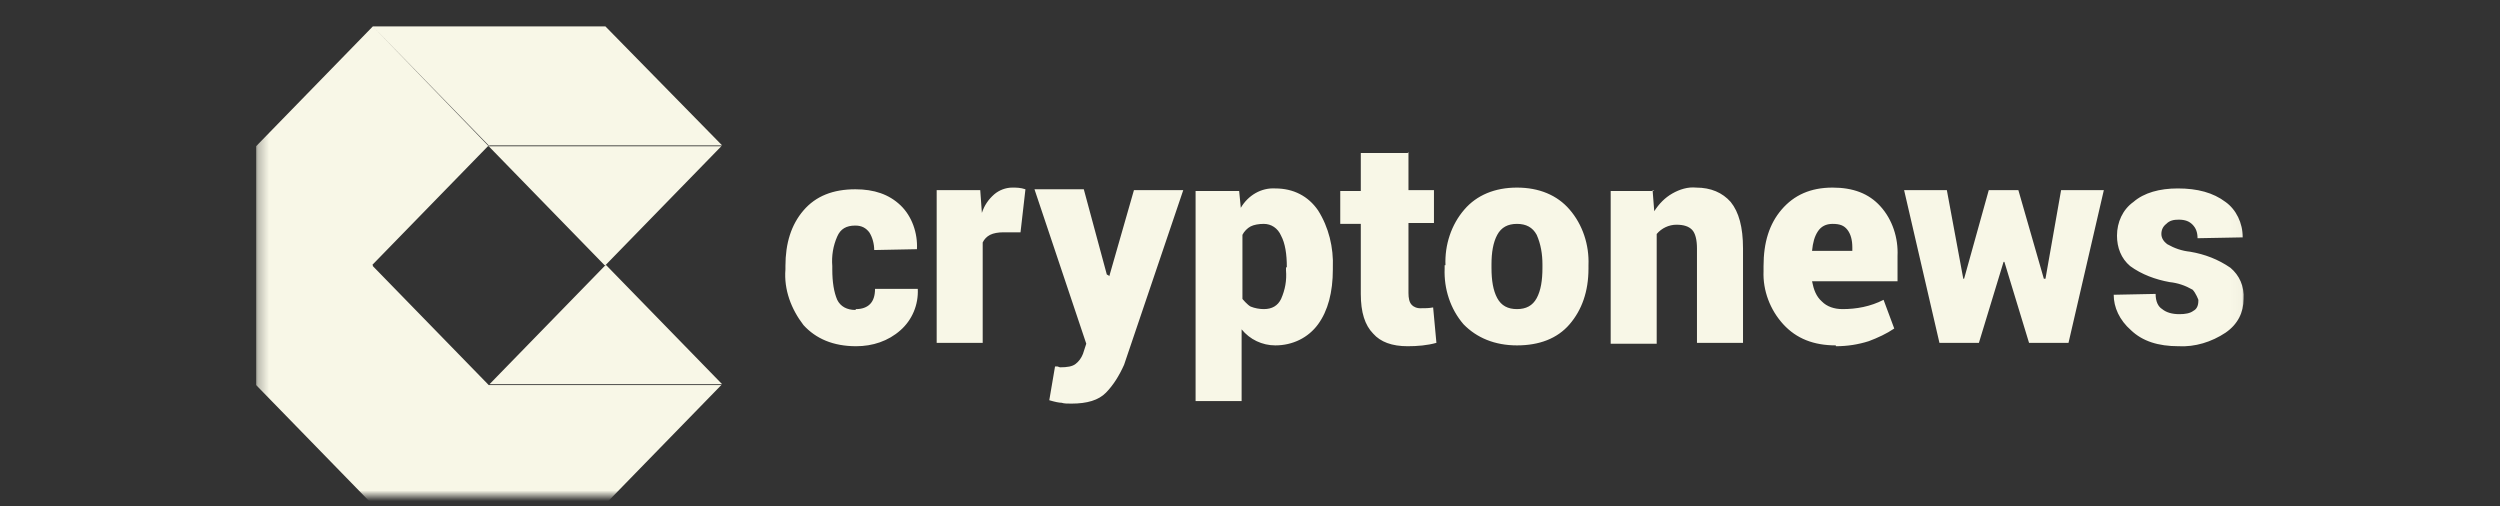 <svg width="237" height="48" viewBox="0 0 237 48" fill="none" xmlns="http://www.w3.org/2000/svg">
<rect x="0" y="0" width="237" height="48" fill="#333333" stroke="none"/>
<g clip-path="url(#clip0_3773_13955)">
<g clip-path="url(#clip1_3773_13955)">
<g clip-path="url(#clip2_3773_13955)">
<mask id="mask0_3773_13955" style="mask-type:luminance" maskUnits="userSpaceOnUse" x="24" y="0" width="189" height="48">
<path d="M212.972 0.725H24.278V47.008H212.972V0.725Z" fill="white"/>
</mask>
<g mask="url(#mask0_3773_13955)">
<path fill-rule="evenodd" clip-rule="evenodd" d="M35.343 2.505H57.395L68.459 13.784H46.408L46.33 13.864V13.784L35.344 2.506L46.33 13.864H24.278L35.343 2.505ZM46.33 36.502H68.381L57.395 47.781L35.265 47.781L24.278 36.502V13.864H46.252L35.304 25.103L35.343 25.143V25.223L46.33 36.502ZM57.395 25.143L57.316 25.143L46.33 13.864H68.381L57.395 25.143ZM57.395 25.143H57.472L68.459 36.422H46.408L57.395 25.143ZM82.485 28.823C82.173 29.143 81.706 29.303 81.16 29.303L81.083 29.383C80.303 29.383 79.68 29.063 79.368 28.423C79.057 27.703 78.901 26.743 78.901 25.543V25.223C78.823 24.263 78.979 23.303 79.368 22.423C79.68 21.703 80.225 21.384 81.083 21.384C81.706 21.384 82.096 21.623 82.407 22.023C82.719 22.503 82.875 23.143 82.875 23.703L86.927 23.623C87.005 22.103 86.459 20.503 85.368 19.463C84.277 18.424 82.875 17.944 81.083 17.944C78.979 17.944 77.342 18.584 76.174 19.944C75.005 21.303 74.459 23.063 74.459 25.223V25.543C74.303 27.463 75.005 29.303 76.174 30.823C77.342 32.102 78.979 32.822 81.16 32.822C82.719 32.822 84.199 32.343 85.368 31.303C86.459 30.343 87.082 28.903 87.005 27.383H82.953C82.953 28.023 82.797 28.503 82.485 28.823ZM95.108 22.023H96.745L97.212 17.944C96.745 17.784 96.355 17.784 95.965 17.784C95.342 17.784 94.719 18.024 94.251 18.424C93.706 18.904 93.316 19.463 93.082 20.183L92.927 18.024H88.797V32.502H93.16V22.983C93.316 22.663 93.55 22.423 93.862 22.263C94.173 22.103 94.641 22.023 95.108 22.023ZM105.16 26.183L105.082 26.103L104.926 26.023L102.744 17.944H98.069L102.978 32.583L102.667 33.542C102.511 33.942 102.277 34.262 101.965 34.502C101.654 34.742 101.186 34.822 100.485 34.822L100.251 34.742H100.017L99.472 37.942C100.017 38.102 100.407 38.182 100.641 38.182C100.874 38.262 101.186 38.262 101.576 38.262C103.056 38.262 104.147 37.942 104.848 37.222C105.55 36.502 106.095 35.622 106.563 34.582L112.173 18.024H107.498L105.16 26.183ZM121.445 22.343C121.835 23.063 121.991 24.103 121.991 25.303L121.913 25.383V25.623C121.991 26.583 121.835 27.463 121.445 28.343C121.134 28.983 120.588 29.303 119.809 29.303C119.419 29.303 118.952 29.223 118.562 29.063C118.251 28.903 117.783 28.343 117.783 28.343V22.263C117.939 21.943 118.251 21.623 118.562 21.463C118.874 21.303 119.342 21.224 119.809 21.224C120.51 21.224 121.134 21.623 121.445 22.343ZM124.952 30.743C125.887 29.463 126.354 27.703 126.354 25.543V25.383C126.432 23.463 125.965 21.543 124.952 19.944C124.017 18.584 122.614 17.864 120.9 17.864C119.575 17.784 118.329 18.504 117.627 19.703L117.472 18.104H113.342V38.022H117.705V31.223C118.484 32.182 119.653 32.743 120.9 32.743C122.536 32.743 124.017 32.023 124.952 30.743ZM133.523 18.024V14.424L133.445 14.504H129.004V18.104H127.056V21.224H129.004V27.863C129.004 29.623 129.393 30.823 130.173 31.623C130.874 32.422 131.965 32.822 133.445 32.822C134.38 32.822 135.315 32.743 136.172 32.502L135.861 29.143C135.471 29.223 135.081 29.223 134.614 29.223C134.38 29.223 134.069 29.143 133.835 28.903C133.601 28.663 133.523 28.263 133.523 27.783V21.143H135.939V18.024H133.523ZM141.939 28.263C141.549 27.543 141.393 26.583 141.393 25.383V25.063C141.393 23.943 141.549 22.983 141.939 22.263C142.328 21.543 142.952 21.224 143.809 21.224C144.666 21.224 145.289 21.543 145.679 22.263C146.069 23.143 146.224 24.103 146.224 25.063V25.383C146.224 26.583 146.069 27.543 145.679 28.263C145.289 28.983 144.666 29.303 143.809 29.303C142.952 29.303 142.328 28.983 141.939 28.263ZM138.822 19.864C137.575 21.303 136.952 23.223 137.03 25.143H136.952V25.463C136.874 27.383 137.497 29.303 138.744 30.743C139.99 32.023 141.705 32.743 143.809 32.743C145.913 32.743 147.627 32.102 148.796 30.743C149.965 29.383 150.588 27.623 150.588 25.463V25.143C150.666 23.223 150.042 21.303 148.796 19.864C147.627 18.504 145.913 17.784 143.809 17.784C141.705 17.784 139.99 18.504 138.822 19.864ZM156.672 18.104L156.665 18.024L156.822 18.104H156.672ZM156.672 18.104H152.692V32.583H157.055V22.183C157.523 21.623 158.224 21.303 158.926 21.303C159.626 21.303 160.094 21.463 160.406 21.783C160.718 22.103 160.873 22.743 160.873 23.543V32.502H165.237V23.543C165.237 21.543 164.848 20.104 164.068 19.144C163.288 18.264 162.198 17.784 160.795 17.784C160.016 17.704 159.237 17.944 158.535 18.344C157.834 18.744 157.289 19.304 156.822 20.024L156.672 18.104ZM172.328 21.943C172.639 21.463 173.106 21.224 173.73 21.224C174.432 21.224 174.821 21.384 175.133 21.783C175.444 22.183 175.601 22.743 175.601 23.463V23.783H171.782C171.86 22.983 172.016 22.423 172.328 21.943ZM169.055 30.743C170.302 32.102 171.939 32.743 174.041 32.743V32.822C175.133 32.822 176.146 32.663 177.159 32.343C178.016 32.023 178.873 31.623 179.574 31.143L178.562 28.423C177.314 29.063 175.99 29.303 174.666 29.303C173.886 29.303 173.185 29.063 172.717 28.583C172.172 28.103 171.939 27.463 171.782 26.663H179.886V24.263C179.963 22.583 179.419 20.823 178.25 19.544C177.159 18.344 175.678 17.784 173.73 17.784C171.626 17.784 170.068 18.504 168.899 19.864C167.73 21.224 167.184 22.983 167.184 25.223V25.703C167.107 27.543 167.809 29.383 169.055 30.743ZM193.911 26.423H193.834H193.756L191.341 18.024H188.535L186.197 26.423H186.119L184.561 18.024H180.509L183.859 32.502H187.6L189.938 24.823H190.015L192.353 32.502H196.094L199.444 18.024H195.392L193.911 26.423ZM207.859 27.463C208.171 27.783 208.405 28.423 208.405 28.423V28.503C208.405 28.983 208.249 29.303 207.937 29.463C207.625 29.703 207.158 29.783 206.613 29.783C205.912 29.783 205.366 29.623 204.976 29.303C204.587 29.063 204.353 28.583 204.353 27.863L200.379 27.943C200.379 29.143 200.925 30.343 202.016 31.303C203.106 32.343 204.587 32.822 206.535 32.822C208.093 32.903 209.651 32.422 210.977 31.543C212.144 30.743 212.69 29.623 212.69 28.343C212.769 27.143 212.301 26.103 211.444 25.383C210.275 24.583 209.028 24.103 207.625 23.863C206.847 23.783 206.145 23.543 205.444 23.143C205.132 22.903 204.898 22.583 204.898 22.183C204.898 21.783 205.055 21.463 205.366 21.224C205.678 20.903 206.067 20.823 206.535 20.823C207.158 20.823 207.548 20.983 207.859 21.303C208.171 21.623 208.327 22.023 208.327 22.583L212.612 22.503C212.612 21.143 211.989 19.864 210.977 19.144C209.808 18.264 208.327 17.864 206.456 17.864C204.743 17.864 203.262 18.264 202.249 19.144C201.236 19.864 200.691 21.063 200.691 22.343C200.691 23.463 201.08 24.503 201.937 25.223C203.028 26.023 204.353 26.503 205.678 26.743C206.456 26.823 207.158 27.063 207.859 27.463Z" fill="#F8F7E7"/>
</g>
</g>
</g>
</g>
<defs>
<clipPath id="clip0_3773_13955">
<rect width="236.75" height="47.47" fill="white" transform="translate(0.25 0.132)"/>
</clipPath>
<clipPath id="clip1_3773_13955">
<rect width="236.75" height="47.47" fill="white" transform="translate(0.25 0.132)"/>
</clipPath>
<clipPath id="clip2_3773_13955">
<rect width="188.693" height="47.47" fill="white" transform="translate(24.278 0.132)"/>
</clipPath>
</defs>
</svg>
